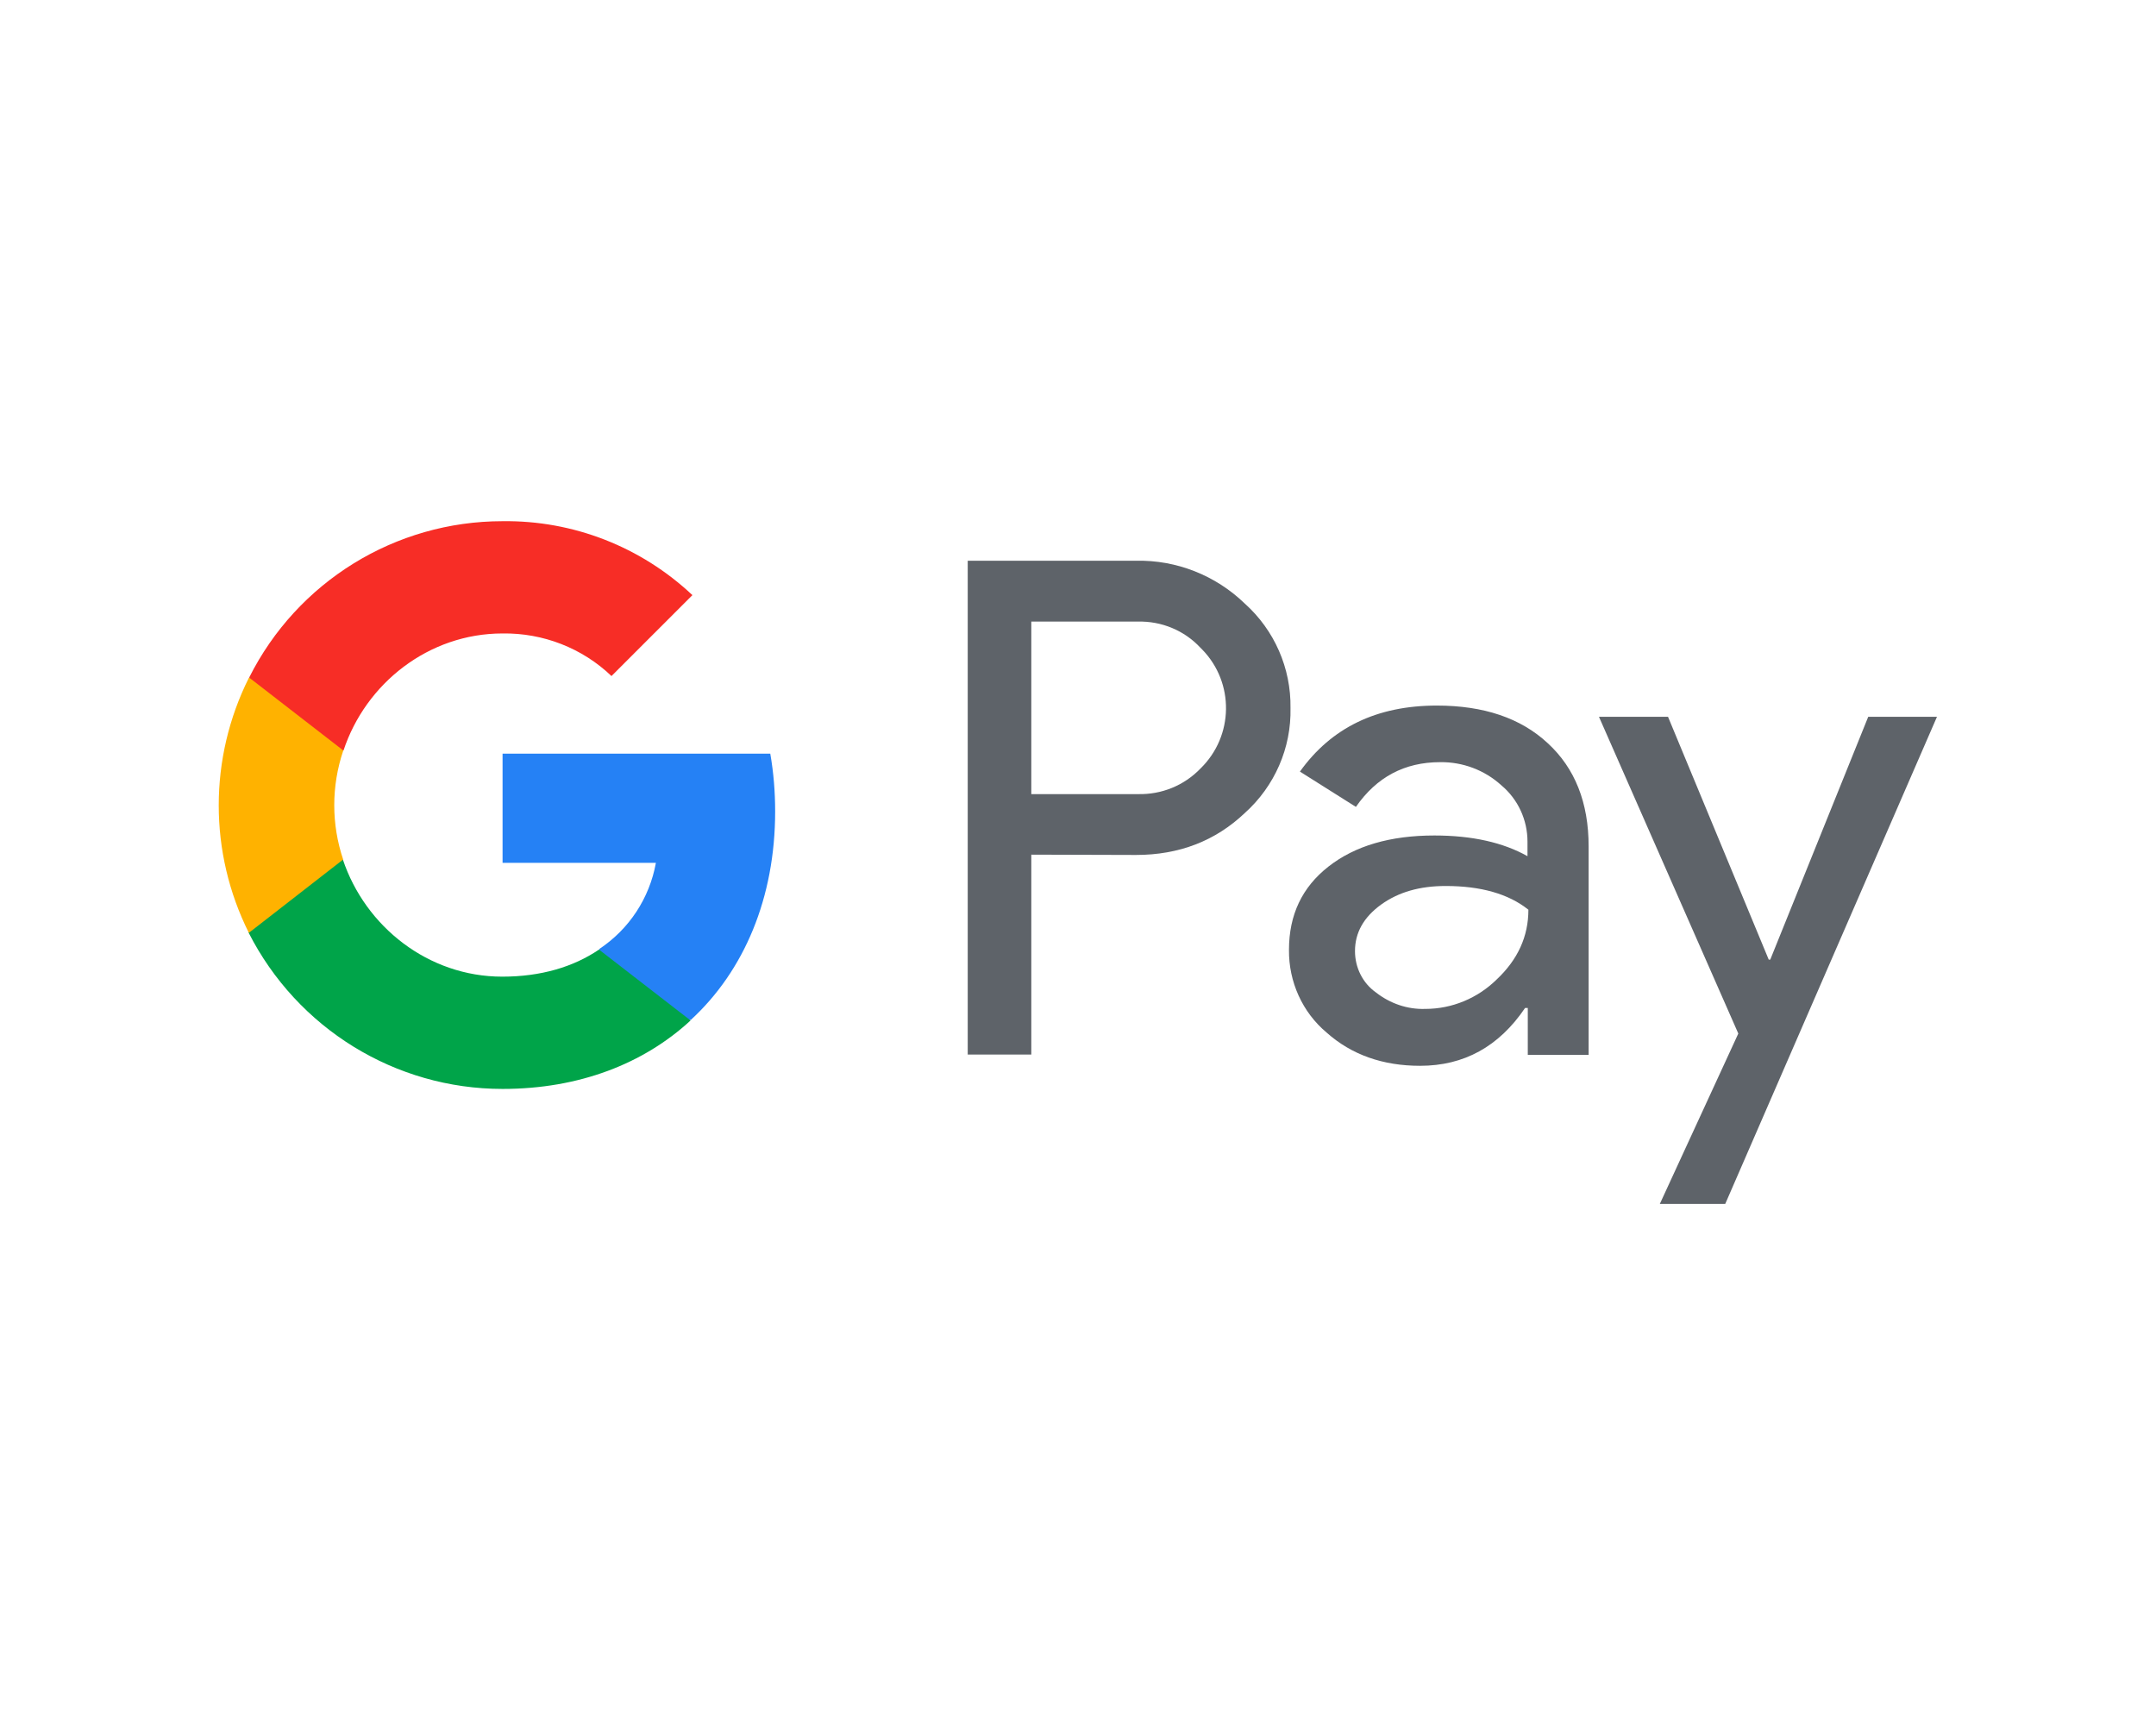 <?xml version="1.0" encoding="utf-8"?>
<!-- Generator: Adobe Illustrator 25.4.1, SVG Export Plug-In . SVG Version: 6.00 Build 0)  -->
<svg version="1.1" id="Layer_1" xmlns="http://www.w3.org/2000/svg" xmlns:xlink="http://www.w3.org/1999/xlink" x="0px" y="0px"
	 viewBox="0 0 70.87 56.69" style="enable-background:new 0 0 70.87 56.69;" xml:space="preserve">
<style type="text/css">
	.st0{fill:#241F20;}
	.st1{fill:#FF4F00;}
	.st2{fill:#F90000;}
	.st3{fill:#FF9200;}
	.st4{clip-path:url(#SVGID_00000034059145895702416620000015555839538664381100_);}
	.st5{fill:url(#path10283_00000103246664514162307650000010270420640348099500_);}
	.st6{fill:#5E6369;}
	.st7{fill:#2581F5;}
	.st8{fill:#00A449;}
	.st9{fill:#FFB200;}
	.st10{fill:#F72D26;}
	.st11{fill:#003185;}
	.st12{fill:#003084;}
	.st13{fill:#0098DD;}
	.st14{fill:#00216D;}
	.st15{fill:#2557D6;}
	.st16{fill:#FFFFFF;}
</style>
<g>
	<g>
		<path class="st6" d="M33.9,28.09v6.57h-2.09V18.43h5.53c1.33-0.03,2.62,0.48,3.58,1.41c0.97,0.87,1.52,2.12,1.5,3.43
			c0.03,1.31-0.52,2.57-1.5,3.45c-0.97,0.92-2.16,1.38-3.58,1.38L33.9,28.09L33.9,28.09z M33.9,20.43v5.67h3.5
			c0.78,0.02,1.52-0.28,2.06-0.84c1.1-1.07,1.12-2.82,0.06-3.91c-0.02-0.02-0.04-0.04-0.06-0.06c-0.53-0.57-1.28-0.88-2.06-0.86
			L33.9,20.43L33.9,20.43z"/>
		<path class="st6" d="M47.23,23.19c1.54,0,2.76,0.41,3.65,1.24c0.89,0.82,1.34,1.95,1.34,3.39v6.85h-2v-1.54h-0.09
			c-0.86,1.27-2.01,1.9-3.45,1.9c-1.22,0-2.25-0.36-3.07-1.09c-0.8-0.67-1.25-1.67-1.24-2.72c0-1.15,0.43-2.06,1.3-2.74
			c0.87-0.68,2.03-1.02,3.48-1.02c1.24,0,2.26,0.23,3.06,0.68v-0.48c0-0.71-0.31-1.39-0.86-1.85c-0.55-0.5-1.27-0.77-2.01-0.76
			c-1.17,0-2.09,0.49-2.77,1.47l-1.84-1.16C43.76,23.92,45.25,23.19,47.23,23.19z M44.54,31.26c0,0.54,0.25,1.05,0.69,1.36
			c0.46,0.36,1.03,0.56,1.62,0.54c0.88,0,1.72-0.35,2.35-0.97c0.69-0.65,1.04-1.41,1.04-2.29c-0.65-0.52-1.56-0.78-2.72-0.78
			c-0.85,0-1.55,0.2-2.12,0.61C44.82,30.15,44.54,30.66,44.54,31.26L44.54,31.26z"/>
		<path class="st6" d="M63.67,23.56l-6.96,16.01h-2.15l2.58-5.6l-4.58-10.41h2.27l3.31,7.98h0.05l3.22-7.98H63.67z"/>
		<path class="st7" d="M25.48,26.67c0-0.64-0.05-1.27-0.16-1.9h-8.8v3.59h5.04c-0.21,1.16-0.88,2.18-1.86,2.83v2.33h3.01
			C24.46,31.91,25.48,29.51,25.48,26.67z"/>
		<path class="st8" d="M16.52,35.79c2.52,0,4.64-0.83,6.18-2.25l-3.01-2.33c-0.84,0.57-1.91,0.89-3.18,0.89
			c-2.43,0-4.5-1.64-5.24-3.85h-3.1v2.4C9.77,33.8,12.99,35.79,16.52,35.79z"/>
		<path class="st9" d="M11.28,28.25c-0.39-1.16-0.39-2.41,0-3.57v-2.4h-3.1c-1.32,2.64-1.32,5.74,0,8.38L11.28,28.25z"/>
		<path class="st10" d="M16.52,20.82c1.33-0.02,2.62,0.48,3.58,1.4l0,0l2.66-2.66c-1.69-1.59-3.92-2.46-6.24-2.43
			c-3.53,0-6.75,1.99-8.33,5.14l3.1,2.4C12.02,22.46,14.09,20.82,16.52,20.82z"/>
	</g>
</g>
</svg>
